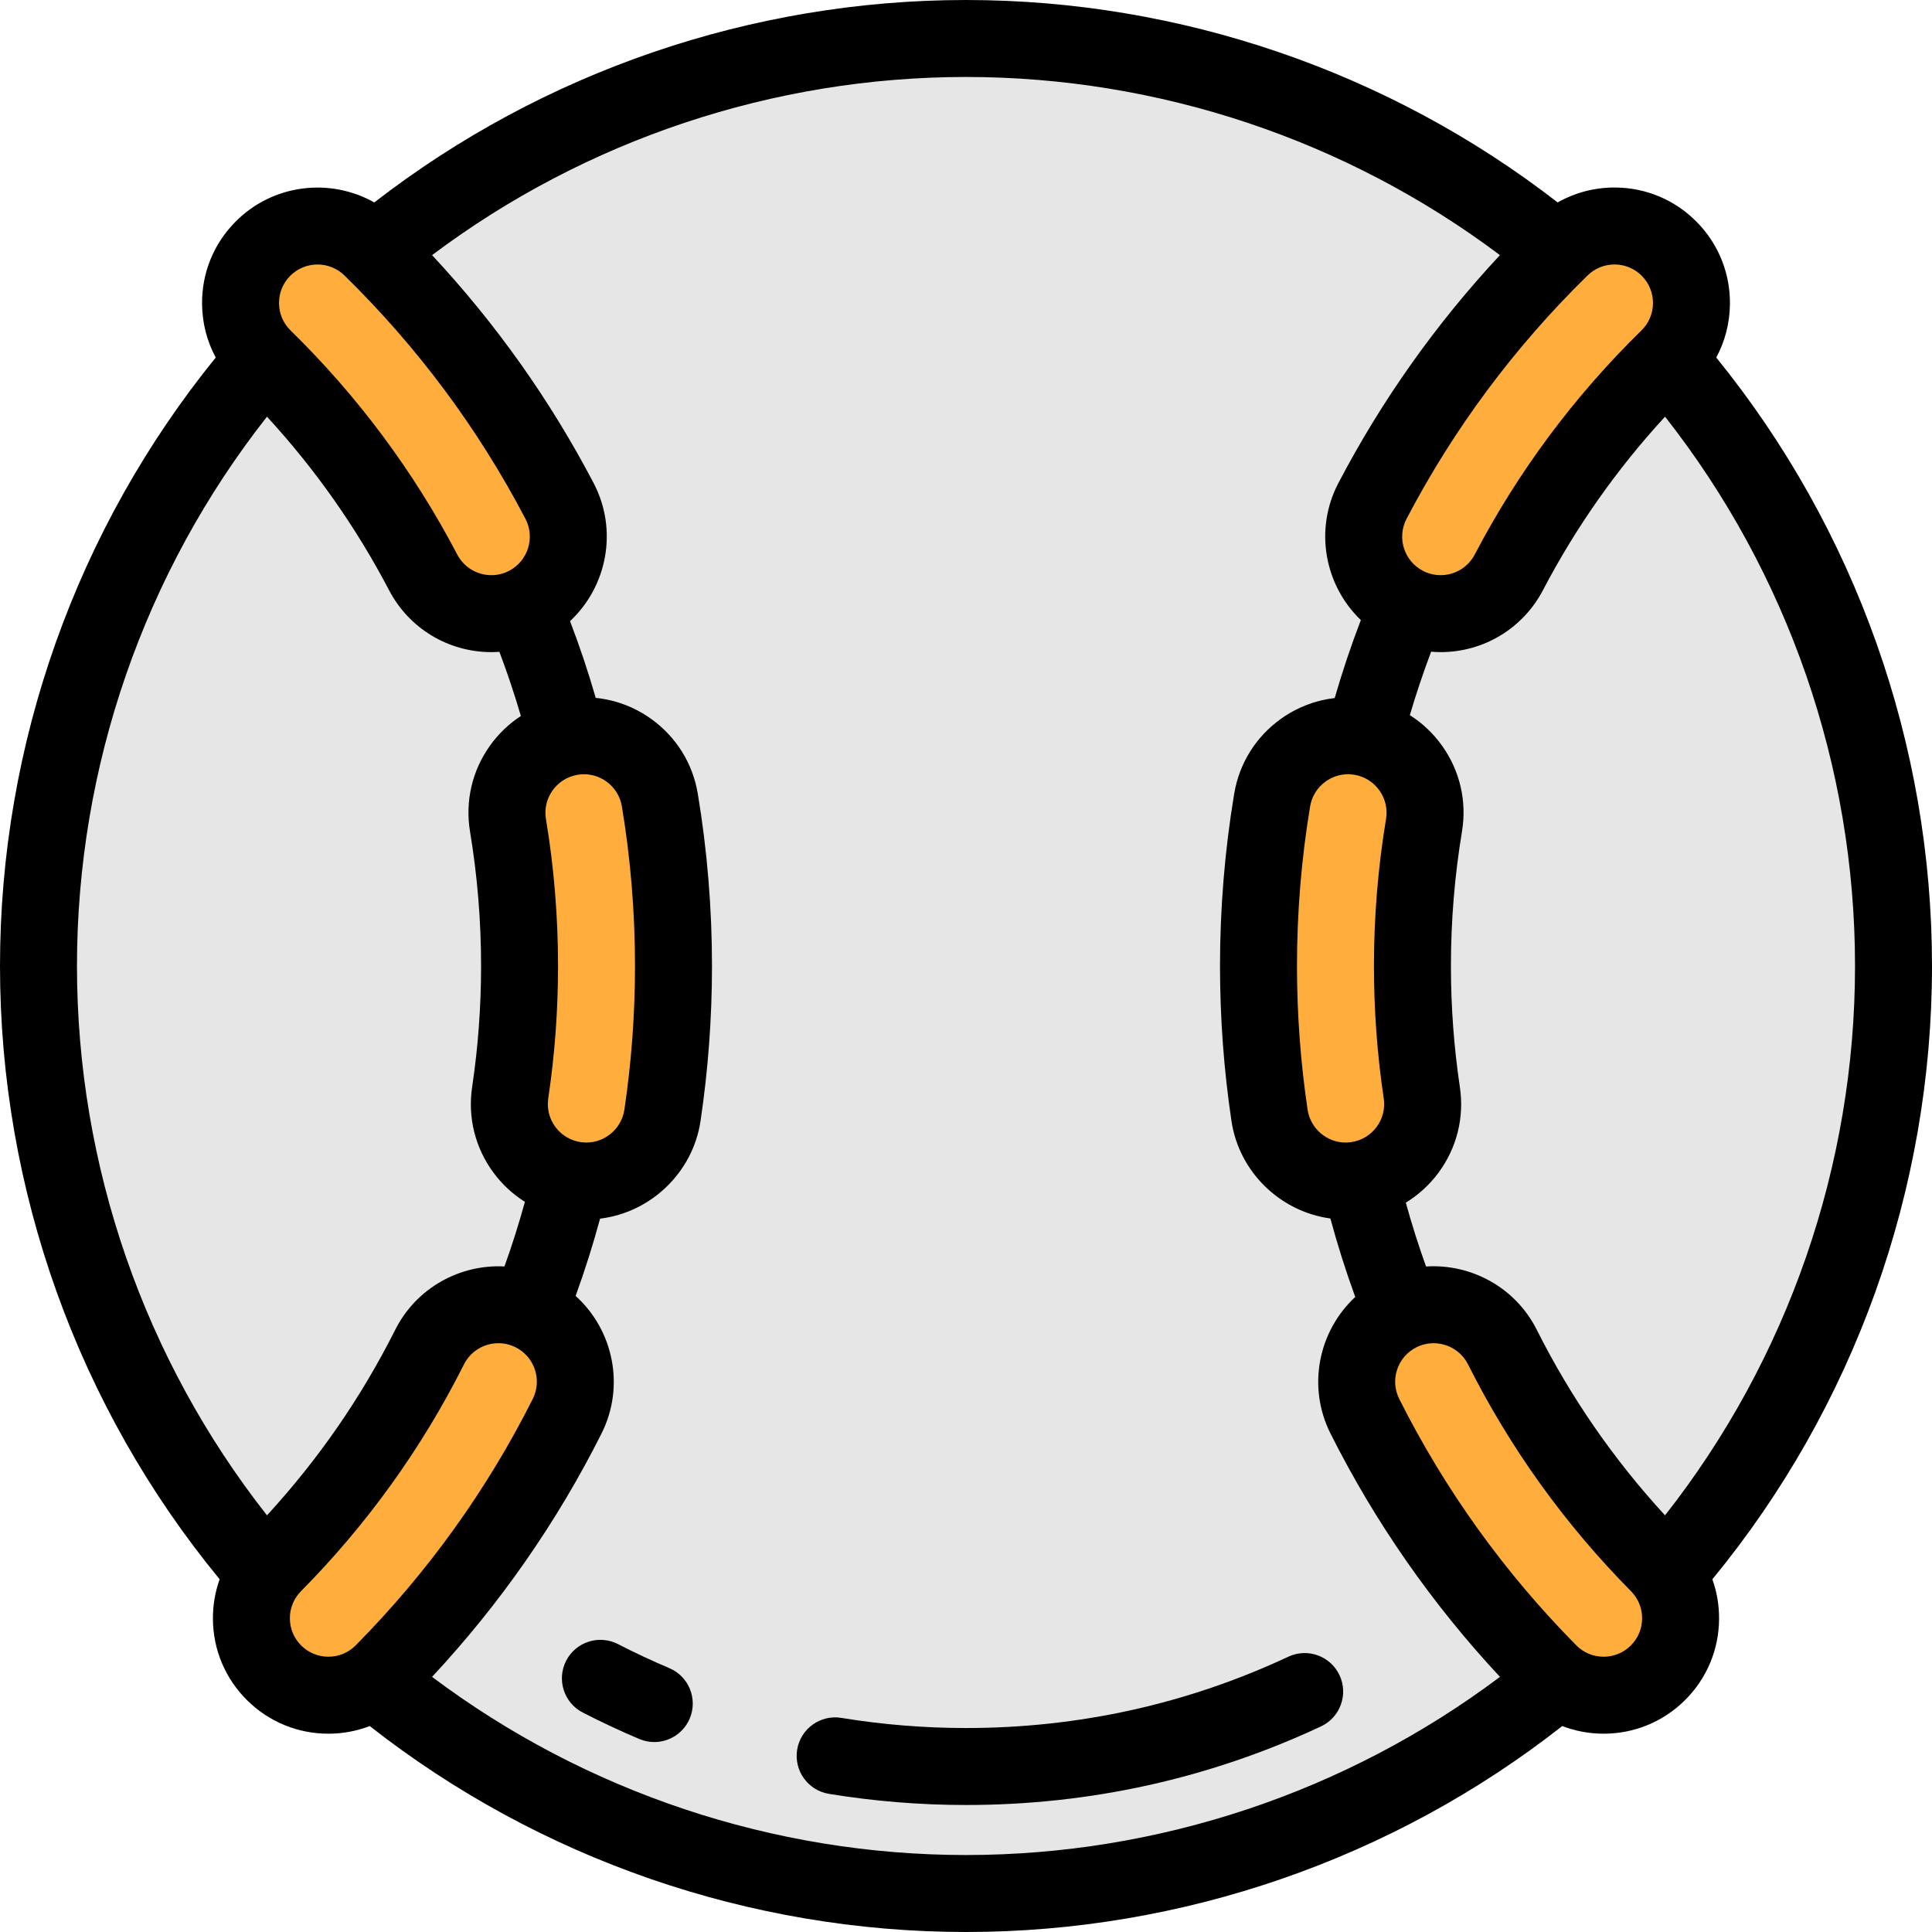 <?xml version="1.0" encoding="iso-8859-1"?>
<!-- Uploaded to: SVG Repo, www.svgrepo.com, Generator: SVG Repo Mixer Tools -->
<svg height="800px" width="800px" version="1.1" id="Layer_1" xmlns="http://www.w3.org/2000/svg" xmlns:xlink="http://www.w3.org/1999/xlink" 
	 viewBox="0 0 512 512" xml:space="preserve">
<circle style="fill:#E6E6E6;" cx="256" cy="256" r="245.801"/>
<g>
	<path style="fill:#FFAE3E;" d="M424.979,449.248c-5.258,0-10.513-2.019-14.502-6.052c-19.781-19.995-36.189-42.832-48.771-67.875
		c-5.058-10.067-0.997-22.327,9.07-27.385c10.065-5.056,22.327-0.996,27.385,9.07c10.655,21.209,24.557,40.554,41.319,57.498
		c7.924,8.009,7.853,20.925-0.155,28.847C435.348,447.285,430.163,449.248,424.979,449.248z M356.592,312.984
		c-9.933,0-18.637-7.268-20.149-17.39c-1.944-13.016-2.929-26.338-2.929-39.594c-0.001-14.736,1.215-29.526,3.617-43.959
		c1.849-11.113,12.358-18.624,23.468-16.776c11.113,1.849,18.624,12.355,16.775,23.468c-2.033,12.227-3.064,24.764-3.063,37.264
		c0,11.248,0.834,22.542,2.481,33.572c1.665,11.142-6.02,21.523-17.162,23.187C358.608,312.91,357.593,312.984,356.592,312.984z
		 M381.77,162.622c-3.187,0-6.421-0.749-9.441-2.329c-9.981-5.224-13.838-17.55-8.615-27.532
		c12.996-24.833,29.777-47.394,49.878-67.056c8.052-7.877,20.968-7.737,28.846,0.319c7.878,8.053,7.735,20.969-0.319,28.845
		c-17.035,16.662-31.253,35.776-42.259,56.808C396.218,158.639,389.119,162.622,381.77,162.622z"/>
	<path style="fill:#FFAE3E;" d="M87.021,449.248c-5.183,0-10.369-1.963-14.344-5.897c-8.009-7.924-8.079-20.839-0.155-28.847
		c16.762-16.943,30.663-36.289,41.319-57.498c5.057-10.068,17.318-14.126,27.385-9.07c10.067,5.058,14.128,17.318,9.07,27.385
		c-12.582,25.044-28.99,47.88-48.771,67.875C97.534,447.228,92.278,449.248,87.021,449.248z M155.408,312.984
		c-1.003,0-2.017-0.074-3.038-0.226c-11.143-1.663-18.827-12.045-17.162-23.187c1.647-11.029,2.481-22.324,2.481-33.571
		c0.001-12.501-1.03-25.039-3.063-37.266c-1.849-11.113,5.662-21.62,16.775-23.468c11.108-1.849,21.62,5.662,23.468,16.776
		c2.401,14.433,3.618,29.223,3.617,43.961c0,13.255-0.985,26.576-2.929,39.592C174.045,305.715,165.341,312.984,155.408,312.984z
		 M130.23,162.622c-7.349,0-14.447-3.982-18.09-10.945c-11.006-21.032-25.224-40.144-42.259-56.808
		c-8.053-7.878-8.196-20.792-0.319-28.845c7.879-8.054,20.793-8.196,28.846-0.319c20.102,19.662,36.882,42.223,49.878,67.056
		c5.223,9.982,1.366,22.308-8.615,27.532C136.65,161.873,133.417,162.622,130.23,162.622z"/>
</g>
<path d="M512,256c0-58.792-20.258-115.761-57.171-161.245c2.31-4.296,3.568-9.112,3.624-14.128
	c0.09-8.173-3.008-15.891-8.723-21.733c-5.716-5.843-13.365-9.112-21.538-9.201c-0.114-0.001-0.229-0.002-0.345-0.002
	c-5.356,0-10.503,1.378-15.048,3.956C368.115,19.005,312.745,0,256,0C199.262,0,143.874,19.008,99.193,53.65
	c-11.779-6.651-27.029-4.873-36.923,5.243c-5.716,5.843-8.813,13.561-8.723,21.733c0.056,5.016,1.313,9.832,3.623,14.127
	C20.259,140.236,0,197.215,0,256c0,59.335,20.634,116.834,58.206,162.525c-1.187,3.321-1.8,6.858-1.78,10.49
	c0.044,8.173,3.268,15.839,9.077,21.588c5.766,5.704,13.408,8.846,21.518,8.846c3.814,0,7.517-0.701,10.971-2.025
	C142.884,492.658,198.745,512,256,512c57.247,0,113.123-19.342,158.011-54.576c3.453,1.324,7.154,2.024,10.967,2.024
	c8.109,0,15.751-3.141,21.518-8.846c5.809-5.748,9.033-13.414,9.077-21.588c0.02-3.631-0.593-7.167-1.779-10.487
	C491.369,372.834,512,315.342,512,256z M441.25,401.579c-13.575-14.76-24.987-31.261-33.976-49.152
	c-5.68-11.304-17.461-17.562-29.355-16.795c-1.998-5.565-3.791-11.218-5.364-16.917c3.328-2.03,6.266-4.702,8.656-7.93
	c4.863-6.569,6.875-14.639,5.669-22.722c-1.573-10.532-2.369-21.32-2.369-32.066c-0.001-11.938,0.983-23.912,2.924-35.589
	c1.341-8.062-0.538-16.165-5.29-22.814c-2.335-3.266-5.227-5.985-8.518-8.07c1.666-5.67,3.55-11.291,5.641-16.822
	c0.833,0.069,1.668,0.117,2.504,0.117c11.433,0,21.827-6.29,27.128-16.415c8.734-16.691,19.596-32.112,32.353-45.982
	c32.538,41.38,50.349,92.677,50.349,145.576S473.789,360.198,441.25,401.579z M357.231,205.187c0.562,0,1.128,0.047,1.694,0.141
	c2.688,0.447,5.039,1.913,6.624,4.131c1.584,2.216,2.21,4.916,1.763,7.605c-2.126,12.781-3.203,25.88-3.202,38.936
	c0,11.751,0.872,23.552,2.593,35.079c0.403,2.694-0.268,5.383-1.889,7.573c-1.622,2.19-3.998,3.618-6.693,4.02
	c-0.51,0.077-1.026,0.115-1.532,0.115c-4.996,0-9.321-3.739-10.06-8.697c-1.868-12.517-2.817-25.332-2.817-38.089
	c-0.001-14.181,1.169-28.407,3.478-42.284c0.447-2.687,1.914-5.039,4.132-6.624C353.073,205.84,355.124,205.187,357.231,205.187z
	 M427.854,70.089c0.038,0,0.077,0,0.115,0c2.724,0.03,5.274,1.119,7.179,3.067c1.904,1.947,2.937,4.52,2.908,7.244
	s-1.12,5.273-3.067,7.179c-17.803,17.413-32.661,37.388-44.165,59.369c-1.767,3.377-5.236,5.475-9.054,5.475
	c-1.647,0-3.233-0.393-4.712-1.167c-4.983-2.608-6.915-8.784-4.308-13.766c12.499-23.883,28.639-45.582,47.974-64.494
	C422.645,71.118,425.172,70.089,427.854,70.089z M76.852,73.156c1.995-2.04,4.643-3.062,7.292-3.062
	c2.573,0,5.151,0.966,7.131,2.904c19.334,18.911,35.474,40.61,47.973,64.493c2.608,4.983,0.675,11.158-4.307,13.766
	c-1.48,0.774-3.066,1.167-4.713,1.167c-3.818,0-7.287-2.098-9.054-5.475c-11.503-21.981-26.362-41.956-44.165-59.37
	c-1.946-1.905-3.036-4.454-3.066-7.178C73.915,77.676,74.947,75.104,76.852,73.156z M155.408,302.785
	c-0.506,0-1.022-0.039-1.532-0.114c-2.695-0.403-5.071-1.83-6.693-4.02c-1.621-2.189-2.291-4.879-1.889-7.574
	c1.721-11.526,2.593-23.328,2.593-35.075c0.001-13.058-1.076-26.159-3.202-38.941c-0.447-2.687,0.18-5.387,1.763-7.604
	c1.585-2.216,3.937-3.683,6.625-4.131c0.566-0.094,1.131-0.141,1.693-0.141c2.107,0,4.158,0.654,5.908,1.904
	c2.217,1.585,3.684,3.937,4.132,6.624c2.309,13.877,3.479,28.104,3.478,42.286c0,12.756-0.949,25.569-2.818,38.087
	C164.729,299.046,160.404,302.785,155.408,302.785z M70.75,110.425c12.757,13.871,23.618,29.291,32.352,45.981
	c5.298,10.126,15.694,16.416,27.128,16.416c0.707,0,1.412-0.033,2.116-0.082c2.112,5.59,4.012,11.274,5.691,17.009
	c-3.152,2.055-5.928,4.695-8.181,7.847c-4.752,6.649-6.632,14.751-5.29,22.813c1.941,11.678,2.925,23.652,2.924,35.592
	c0,10.745-0.797,21.533-2.369,32.063c-1.208,8.084,0.806,16.154,5.669,22.723c2.306,3.116,5.127,5.71,8.313,7.713
	c-1.585,5.768-3.394,11.488-5.416,17.119c-11.762-0.607-23.346,5.632-28.961,16.81c-8.989,17.89-20.4,34.39-33.975,49.15
	C38.214,360.199,20.398,308.893,20.398,256S38.213,151.803,70.75,110.425z M79.85,436.101c-1.937-1.916-3.012-4.471-3.027-7.197
	c-0.014-2.724,1.033-5.291,2.95-7.228c17.516-17.705,32.044-37.923,43.181-60.092c1.789-3.561,5.393-5.619,9.13-5.619
	c1.537,0,3.096,0.349,4.562,1.084c2.435,1.223,4.247,3.321,5.104,5.907c0.857,2.586,0.655,5.35-0.569,7.785
	c-12.1,24.086-27.884,46.05-46.907,65.28c-1.932,1.952-4.507,3.026-7.252,3.026C84.318,439.049,81.771,438.003,79.85,436.101z
	 M114.501,444.386c17.986-19.292,33.079-40.945,44.906-64.487c6.316-12.572,3.116-27.467-6.862-36.463
	c2.444-6.725,4.61-13.572,6.48-20.479c13.442-1.629,24.58-12.196,26.62-25.856c2.018-13.51,3.04-27.338,3.04-41.099
	c0.001-15.3-1.262-30.654-3.755-45.633c-1.339-8.062-5.741-15.12-12.392-19.873c-4.396-3.142-9.427-5.02-14.66-5.549
	c-1.982-6.866-4.258-13.668-6.81-20.343c9.824-9.16,12.777-24.106,6.255-36.569c-11.512-21.997-25.892-42.267-42.821-60.422
	C155.118,37.097,204.966,20.398,256,20.398c51.042,0,100.877,16.699,141.497,47.214c-16.929,18.156-31.308,38.424-42.819,60.42
	c-6.456,12.338-3.627,27.107,5.961,36.291c-2.602,6.781-4.918,13.69-6.93,20.666c-5.085,0.585-9.968,2.448-14.247,5.507
	c-6.65,4.753-11.051,11.811-12.391,19.872c-2.494,14.981-3.756,30.333-3.755,45.632c0,13.763,1.023,27.591,3.04,41.1
	c2.018,13.521,12.95,24.016,26.207,25.809c1.898,7.017,4.103,13.973,6.593,20.802c-9.74,9.022-12.815,23.745-6.562,36.189
	c11.827,23.543,26.921,45.197,44.908,64.489c-40.616,30.514-90.466,47.213-141.501,47.213
	C204.958,491.602,155.123,474.902,114.501,444.386z M432.151,436.101c-1.923,1.901-4.469,2.949-7.172,2.949
	c-2.746,0-5.321-1.075-7.251-3.026c-19.025-19.23-34.808-41.194-46.908-65.28c-1.223-2.435-1.425-5.2-0.569-7.785
	c0.856-2.585,2.669-4.684,5.103-5.907c1.466-0.736,3.025-1.084,4.563-1.084c3.736,0,7.341,2.059,9.13,5.619
	c11.138,22.169,25.665,42.387,43.181,60.092c1.916,1.937,2.963,4.504,2.95,7.228C435.162,431.629,434.087,434.185,432.151,436.101z"
	/>
<path d="M354.992,443.958c-2.387-5.103-8.456-7.307-13.559-4.919c-26.83,12.545-55.574,18.905-85.434,18.905
	c-11.074,0-22.185-0.904-33.023-2.685c-5.553-0.914-10.805,2.852-11.718,8.41c-0.914,5.559,2.851,10.805,8.409,11.719
	c11.928,1.96,24.152,2.955,36.332,2.955c32.868,0,64.518-7.007,94.072-20.826C355.175,455.131,357.377,449.061,354.992,443.958z"/>
<path d="M177.363,442.065c-4.587-1.942-9.159-4.082-13.59-6.36c-5.01-2.574-11.158-0.604-13.735,4.406
	c-2.575,5.01-0.603,11.158,4.406,13.734c4.88,2.509,9.917,4.866,14.969,7.005c1.297,0.55,2.645,0.809,3.971,0.809
	c3.974,0,7.751-2.337,9.398-6.226C184.976,450.246,182.551,444.26,177.363,442.065z"/>
</svg>